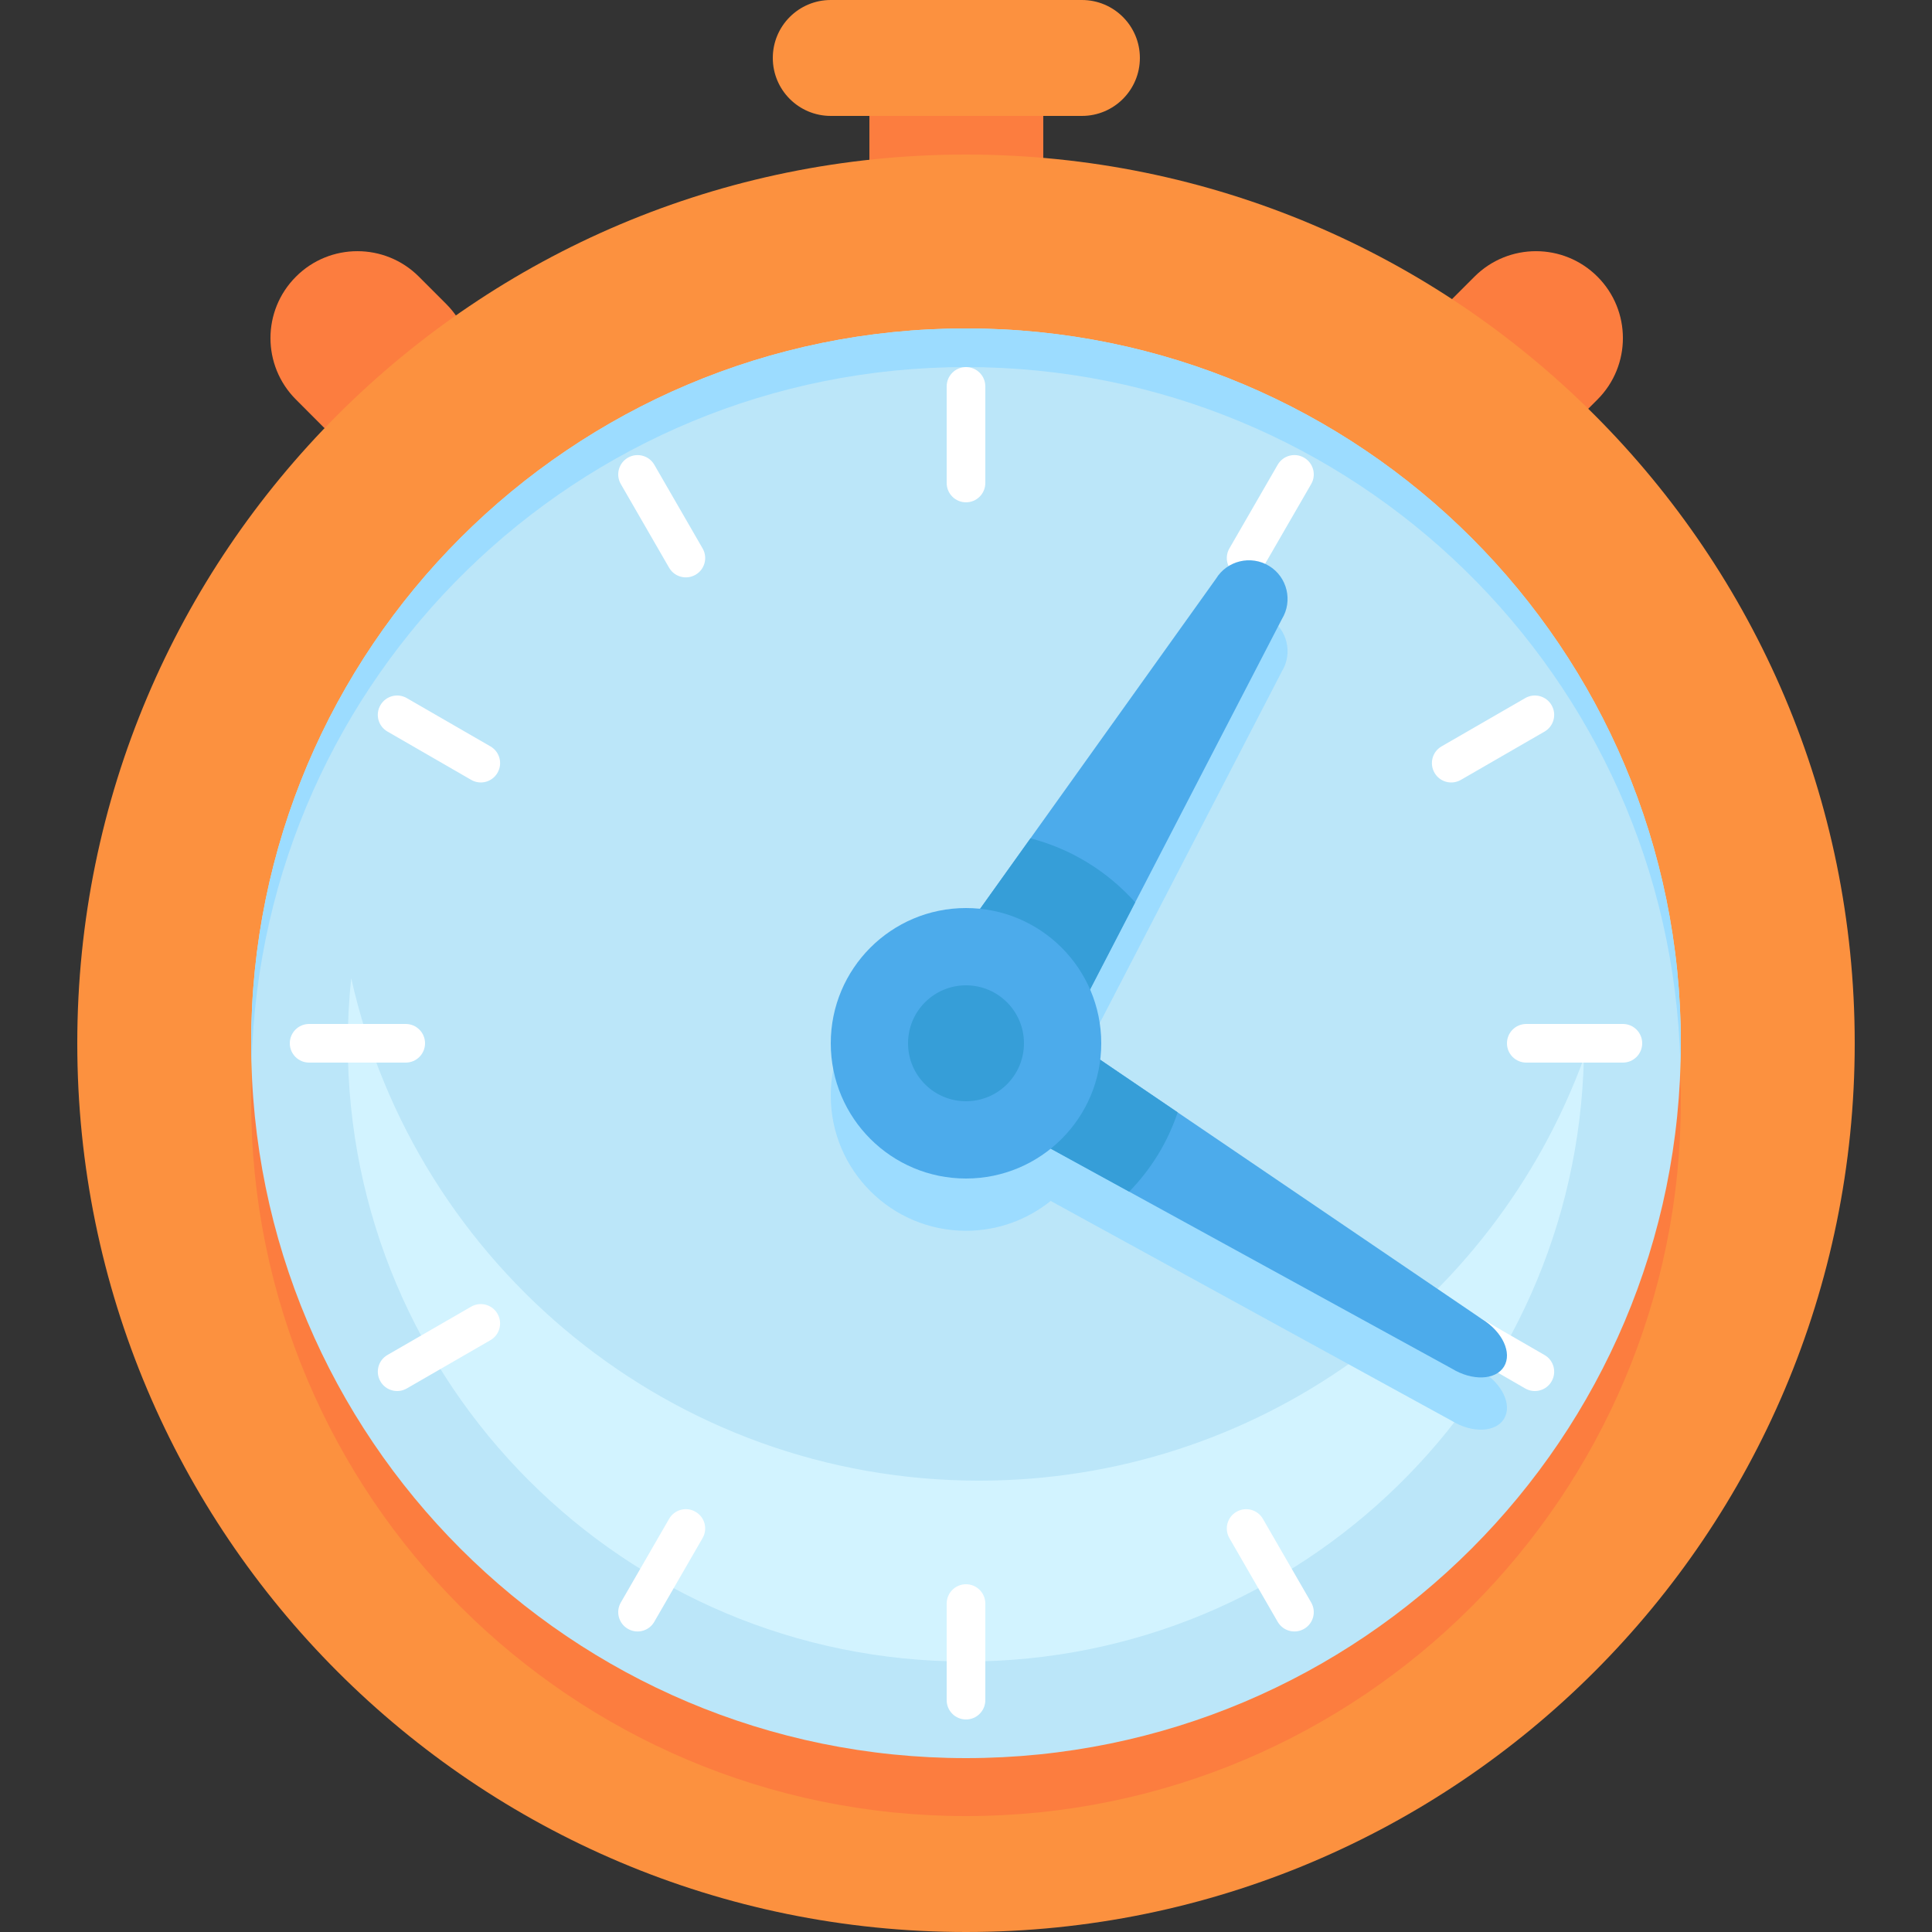 <svg width="42" height="42" viewBox="0 0 42 42" fill="none" xmlns="http://www.w3.org/2000/svg">
                            <rect x="0" y="0" width="42" height="42" fill="#333333" stroke="none"/>
                            <path d="M34.133 9.28C33.395 10.019 32.198 10.019 31.46 9.28C30.722 8.542 30.722 7.346 31.46 6.608L32.054 6.014C32.792 5.276 33.989 5.276 34.727 6.014C35.465 6.752 35.465 7.948 34.727 8.686L34.133 9.28Z" fill="#FC7D3F"/>
                            <path d="M7.027 9.28C7.765 10.019 8.962 10.019 9.7 9.28C10.438 8.542 10.438 7.346 9.7 6.608L9.106 6.014C8.368 5.276 7.171 5.276 6.434 6.014C5.695 6.752 5.695 7.948 6.434 8.686L7.027 9.28Z" fill="#FC7D3F"/>
                            <path d="M18.9 1.68H22.68V4.62H18.9V1.68Z" fill="#FC7D3F"/>
                            <path d="M21 42C31.67 42 40.32 33.35 40.32 22.68C40.32 12.01 31.67 3.36 21 3.36C10.33 3.36 1.68 12.01 1.68 22.68C1.68 33.35 10.33 42 21 42Z" fill="#FC913F"/>
                            <path d="M21 39.48C29.582 39.48 36.54 32.523 36.54 23.94C36.54 15.357 29.582 8.4 21 8.4C12.418 8.4 5.46 15.357 5.46 23.94C5.46 32.523 12.418 39.48 21 39.48Z" fill="#FC7D3F"/>
                            <path d="M21 38.22C29.582 38.22 36.54 31.262 36.54 22.68C36.54 14.098 29.582 7.14 21 7.14C12.418 7.14 5.46 14.098 5.46 22.68C5.46 31.262 12.418 38.22 21 38.22Z" fill="#BBE6F9"/>
                            <path d="M21.286 32.188C14.613 32.188 9.035 27.515 7.635 21.265C7.586 21.73 7.56 22.202 7.56 22.68C7.56 30.103 13.577 36.12 21 36.12C28.315 36.12 34.26 30.276 34.432 23.003C32.471 28.362 27.326 32.188 21.286 32.188Z" fill="#D2F3FF"/>
                            <path d="M21 7.98C29.442 7.98 36.306 14.712 36.529 23.1C36.533 22.96 36.54 22.821 36.54 22.68C36.54 14.097 29.583 7.14 21 7.14C12.417 7.14 5.46 14.097 5.46 22.68C5.46 22.821 5.467 22.96 5.47 23.1C5.694 14.712 12.558 7.98 21 7.98Z" fill="#9CDCFF"/>
                            <path d="M24.78 1.26C24.78 1.956 24.216 2.52 23.52 2.52H18.06C17.364 2.52 16.8 1.956 16.8 1.26C16.8 0.564 17.364 0 18.06 0H23.52C24.216 0 24.78 0.564 24.78 1.26Z" fill="#FC913F"/>
                            <path d="M21.42 10.5C21.42 10.732 21.232 10.92 21 10.92C20.768 10.92 20.58 10.732 20.58 10.5V8.4C20.58 8.168 20.768 7.98 21 7.98C21.232 7.98 21.42 8.168 21.42 8.4V10.5Z" fill="white"/>
                            <path d="M21.42 36.96C21.42 37.192 21.232 37.38 21 37.38C20.768 37.38 20.58 37.192 20.58 36.96V34.86C20.58 34.628 20.768 34.44 21 34.44C21.232 34.44 21.42 34.628 21.42 34.86V36.96Z" fill="white"/>
                            <path d="M33.18 23.1C32.948 23.1 32.76 22.912 32.76 22.68C32.76 22.448 32.948 22.26 33.18 22.26H35.28C35.512 22.26 35.7 22.448 35.7 22.68C35.7 22.912 35.512 23.1 35.28 23.1H33.18Z" fill="white"/>
                            <path d="M6.72 23.1C6.488 23.1 6.3 22.912 6.3 22.68C6.3 22.448 6.488 22.26 6.72 22.26H8.82C9.052 22.26 9.24 22.448 9.24 22.68C9.24 22.912 9.052 23.1 8.82 23.1H6.72Z" fill="white"/>
                            <path d="M15.274 11.922C15.39 12.123 15.321 12.38 15.12 12.495C14.919 12.611 14.662 12.543 14.546 12.342L13.496 10.523C13.38 10.322 13.449 10.066 13.65 9.95C13.851 9.834 14.108 9.902 14.224 10.103L15.274 11.922Z" fill="white"/>
                            <path d="M28.504 34.837C28.62 35.038 28.551 35.294 28.35 35.41C28.149 35.526 27.892 35.458 27.776 35.257L26.726 33.438C26.61 33.237 26.679 32.98 26.88 32.865C27.081 32.749 27.338 32.817 27.454 33.018L28.504 34.837Z" fill="white"/>
                            <path d="M31.758 16.954C31.557 17.07 31.3 17.001 31.185 16.8C31.069 16.599 31.137 16.342 31.338 16.226L33.157 15.176C33.358 15.06 33.614 15.129 33.73 15.33C33.846 15.531 33.778 15.788 33.577 15.904L31.758 16.954Z" fill="white"/>
                            <path d="M8.843 30.184C8.642 30.3 8.386 30.231 8.27 30.03C8.154 29.829 8.222 29.572 8.423 29.456L10.242 28.406C10.443 28.29 10.7 28.359 10.815 28.56C10.931 28.761 10.863 29.018 10.662 29.134L8.843 30.184Z" fill="white"/>
                            <path d="M10.662 16.226C10.863 16.342 10.932 16.599 10.815 16.8C10.7 17.001 10.443 17.07 10.242 16.953L8.423 15.903C8.222 15.788 8.153 15.531 8.27 15.33C8.386 15.129 8.642 15.06 8.843 15.176L10.662 16.226Z" fill="white"/>
                            <path d="M33.577 29.457C33.778 29.572 33.846 29.829 33.73 30.03C33.614 30.231 33.358 30.3 33.157 30.184L31.338 29.134C31.137 29.018 31.068 28.761 31.185 28.56C31.3 28.359 31.557 28.29 31.758 28.407L33.577 29.457Z" fill="white"/>
                            <path d="M27.453 12.342C27.338 12.543 27.081 12.612 26.88 12.495C26.679 12.38 26.61 12.123 26.726 11.922L27.776 10.103C27.892 9.902 28.149 9.833 28.35 9.95C28.551 10.066 28.62 10.322 28.504 10.523L27.453 12.342Z" fill="white"/>
                            <path d="M14.223 35.257C14.108 35.458 13.851 35.526 13.65 35.41C13.449 35.294 13.38 35.038 13.496 34.837L14.546 33.018C14.662 32.817 14.919 32.748 15.12 32.865C15.321 32.98 15.39 33.237 15.273 33.438L14.223 35.257Z" fill="white"/>
                            <path d="M32.218 29.813L25.602 25.319L23.916 24.173C23.931 24.056 23.94 23.937 23.94 23.816C23.94 23.4 23.853 23.005 23.697 22.647L24.678 20.753L27.867 14.595C28.109 14.199 27.985 13.681 27.589 13.44C27.194 13.198 26.676 13.322 26.434 13.718L22.402 19.36L21.307 20.892C21.206 20.882 21.104 20.876 21 20.876C19.376 20.876 18.06 22.192 18.06 23.816C18.06 25.44 19.376 26.756 21 26.756C21.698 26.756 22.338 26.512 22.841 26.107L24.548 27.043C24.548 27.043 24.548 27.043 24.548 27.043L31.561 30.888C32.006 31.16 32.514 31.141 32.696 30.844C32.877 30.547 32.663 30.086 32.218 29.813Z" fill="#9CDCFF"/>
                            <path d="M27.867 13.459C28.109 13.063 27.985 12.545 27.589 12.303C27.194 12.062 26.676 12.186 26.434 12.582L19.579 22.174C19.337 22.57 20.178 23.526 20.574 23.767C20.969 24.009 22.203 24.323 22.445 23.928L27.867 13.459Z" fill="#4CABEB"/>
                            <path d="M32.218 28.677L21.262 21.234C20.817 20.962 19.98 21.52 19.799 21.816C19.617 22.113 19.502 23.112 19.948 23.384L31.561 29.752C32.006 30.024 32.514 30.005 32.696 29.708C32.877 29.411 32.663 28.95 32.218 28.677Z" fill="#4CABEB"/>
                            <path d="M22.402 18.224L19.579 22.174C19.337 22.57 20.178 23.525 20.574 23.767C20.969 24.009 22.203 24.323 22.445 23.928L24.678 19.616C24.384 19.288 24.039 18.994 23.643 18.752C23.247 18.509 22.829 18.336 22.402 18.224Z" fill="#369ED8"/>
                            <path d="M19.799 21.816C19.617 22.112 19.502 23.111 19.948 23.384L24.548 25.906C24.78 25.667 24.991 25.4 25.172 25.104C25.354 24.808 25.495 24.498 25.602 24.182L21.262 21.234C20.817 20.962 19.98 21.519 19.799 21.816Z" fill="#369ED8"/>
                            <path d="M21 25.62C22.624 25.62 23.94 24.304 23.94 22.68C23.94 21.056 22.624 19.74 21 19.74C19.376 19.74 18.06 21.056 18.06 22.68C18.06 24.304 19.376 25.62 21 25.62Z" fill="#4CABEB"/>
                            <path d="M21 23.94C21.696 23.94 22.26 23.376 22.26 22.68C22.26 21.984 21.696 21.42 21 21.42C20.304 21.42 19.74 21.984 19.74 22.68C19.74 23.376 20.304 23.94 21 23.94Z" fill="#369ED8"/>
                        </svg>